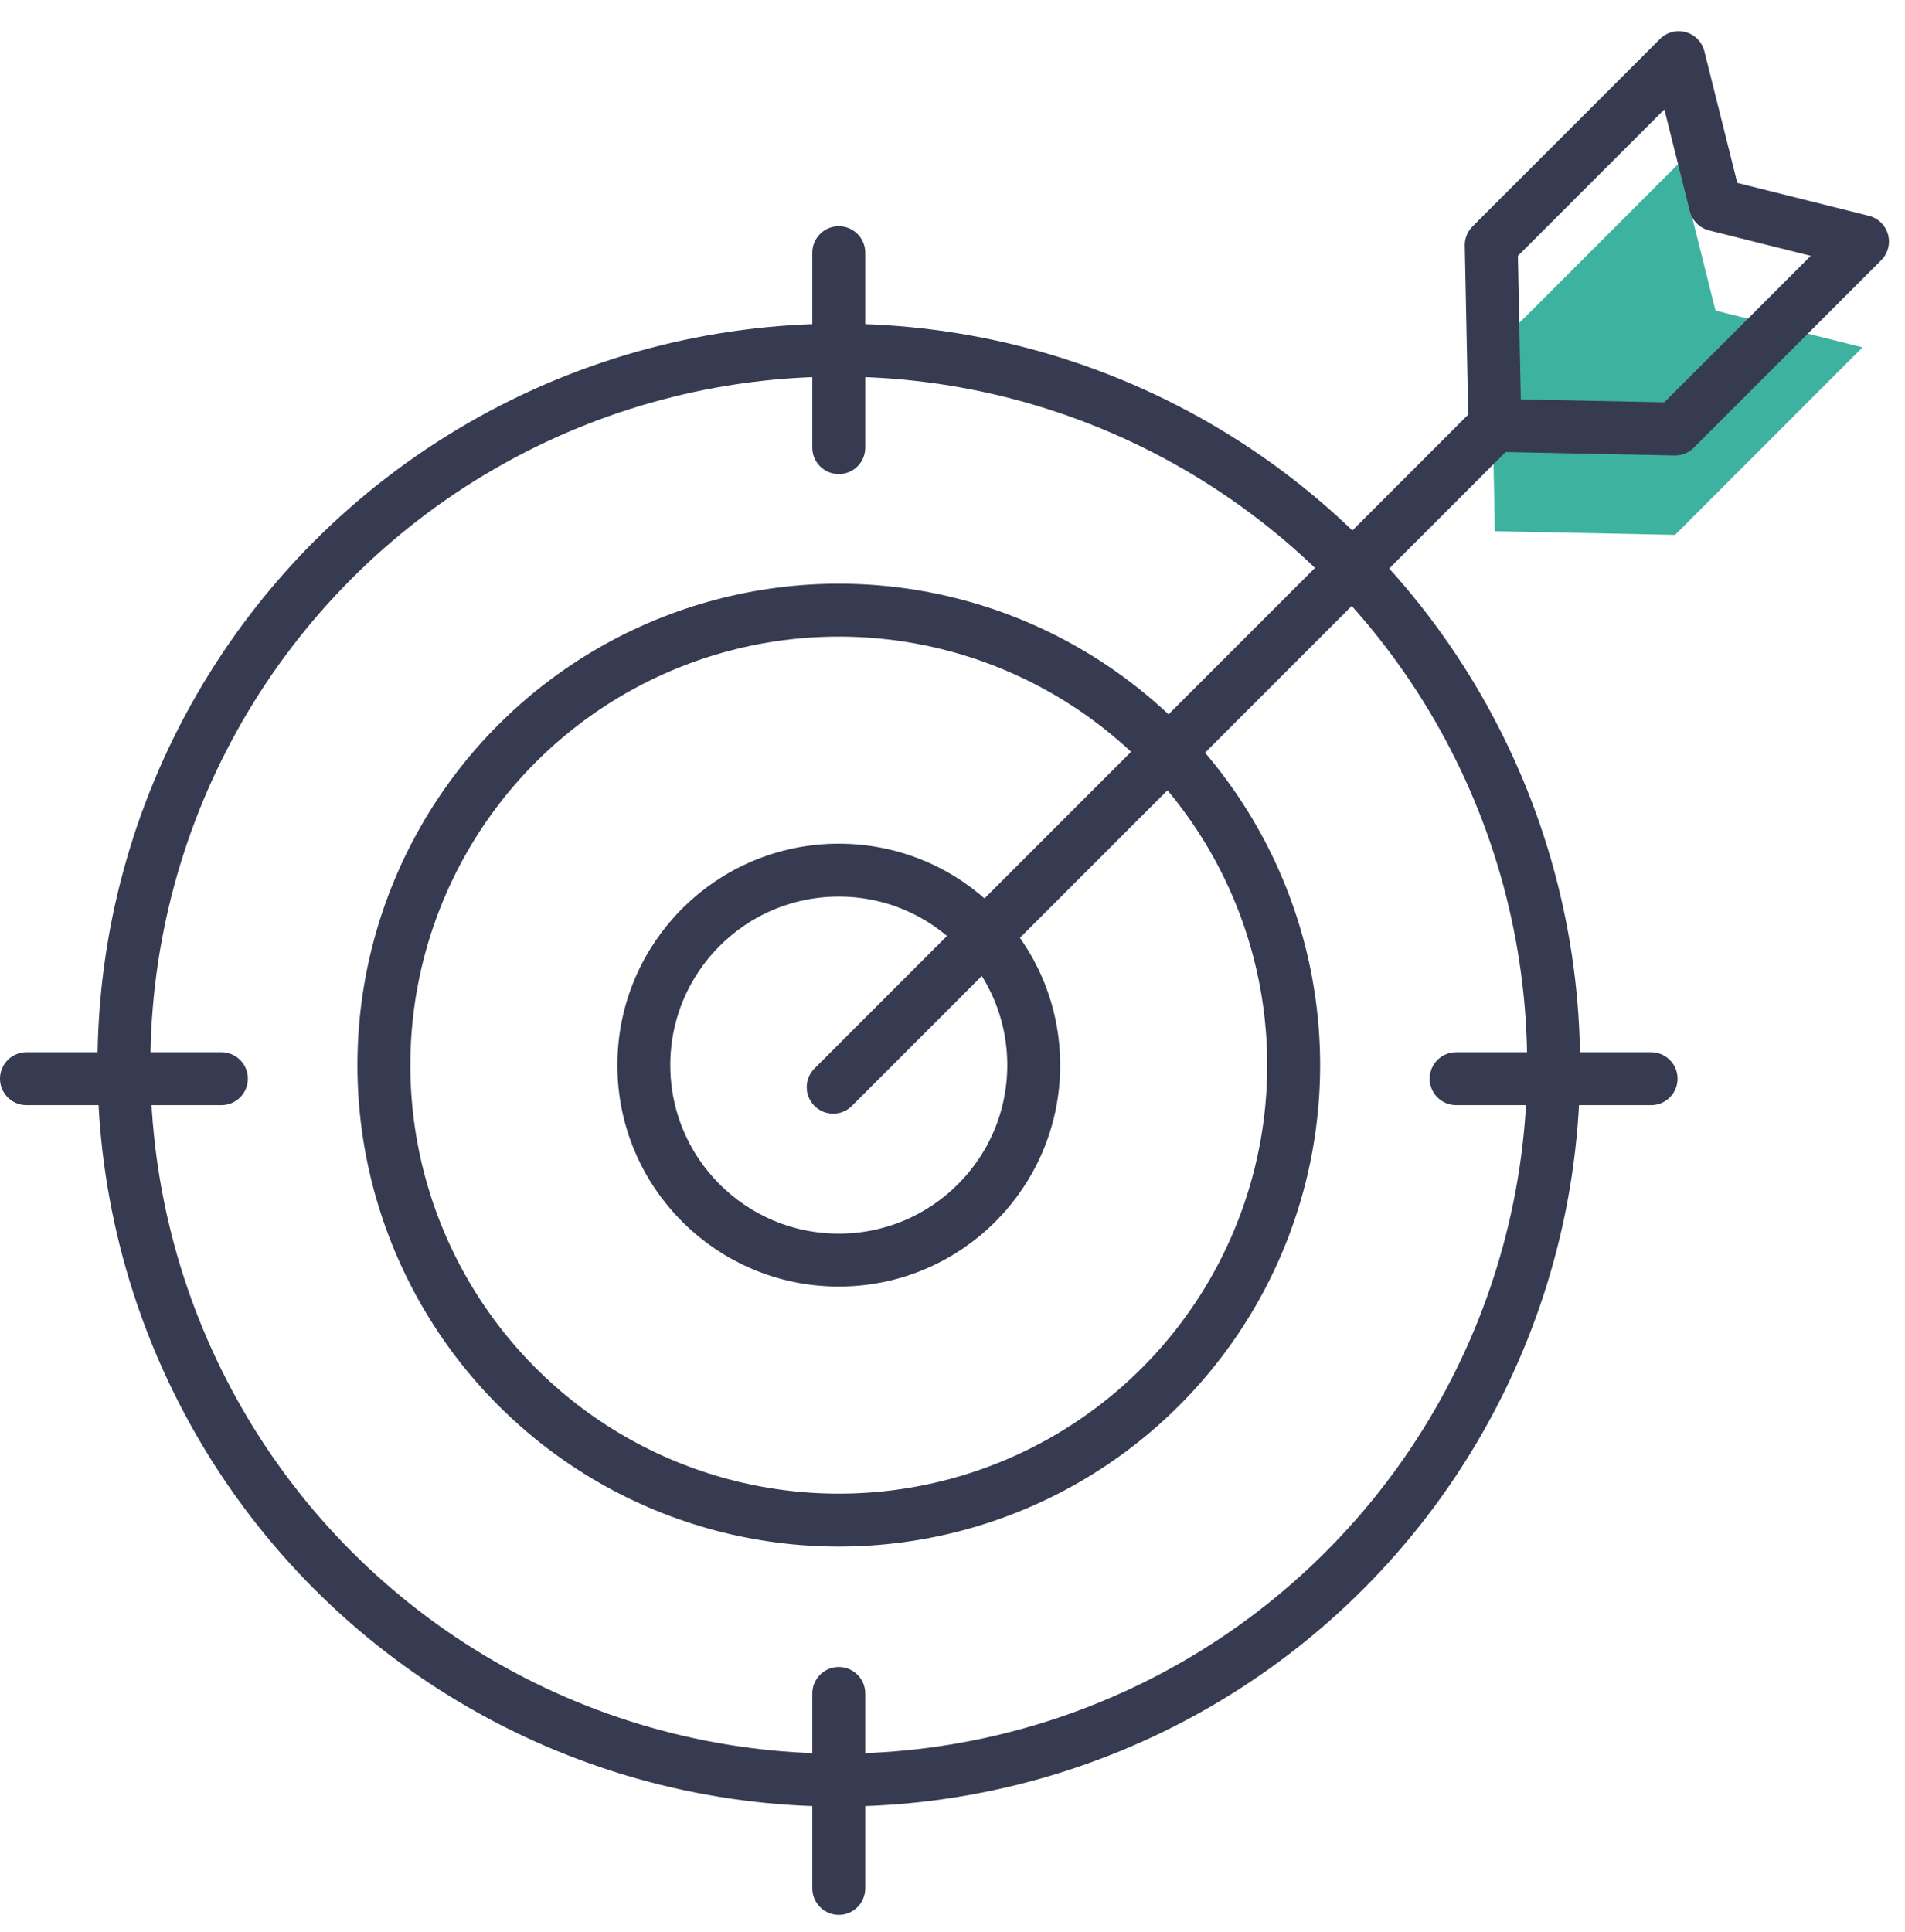 <svg xmlns="http://www.w3.org/2000/svg" xmlns:xlink="http://www.w3.org/1999/xlink" width="72px" height="73px" viewBox="0 0 72 73"><title>Group 11</title><g id="Images" stroke="none" stroke-width="1" fill="none" fill-rule="evenodd"><g id="Artboard" transform="translate(-1409, -2063)"><g id="Group-11" transform="translate(1410, 2064.495)"><polygon id="Path-25" fill="#3DB29F" transform="translate(60.711, 13.368) rotate(45) translate(-60.711, -13.368) " points="60.711 8.947 55.798 6 55.798 16.021 60.711 20.737 65.623 16.021 65.623 6"></polygon><circle id="Oval" stroke="#373B51" stroke-width="2" cx="30.702" cy="38.755" r="27.018"></circle><circle id="Oval" stroke="#373B51" stroke-width="2" cx="30.702" cy="38.755" r="17.193"></circle><circle id="Oval" stroke="#373B51" stroke-width="2" cx="30.702" cy="38.755" r="7.368"></circle><line x1="30.702" y1="8.053" x2="30.702" y2="15.421" id="Path-24" stroke="#373B51" stroke-width="2" stroke-linecap="round"></line><line x1="30.702" y1="62.498" x2="30.702" y2="69.866" id="Path-24" stroke="#373B51" stroke-width="2" stroke-linecap="round"></line><polygon id="Path-25" stroke="#373B51" stroke-width="2" stroke-linejoin="round" transform="translate(60.711, 9.368) rotate(45) translate(-60.711, -9.368) " points="60.711 4.947 55.798 2 55.798 12.021 60.711 16.737 65.623 12.021 65.623 2"></polygon><polyline id="Path-26" stroke="#373B51" stroke-width="2" stroke-linecap="round" stroke-linejoin="round" transform="translate(42.996, 27.083) rotate(45) translate(-42.996, -27.083) " points="42.996 9.399 42.996 34.868 42.996 44.768"></polyline><line x1="61.404" y1="39.267" x2="54.035" y2="39.267" id="Path-24" stroke="#373B51" stroke-width="2" stroke-linecap="round"></line><line x1="7.368" y1="39.267" x2="-3.37449367e-14" y2="39.267" id="Path-24" stroke="#373B51" stroke-width="2" stroke-linecap="round"></line></g></g></g></svg>